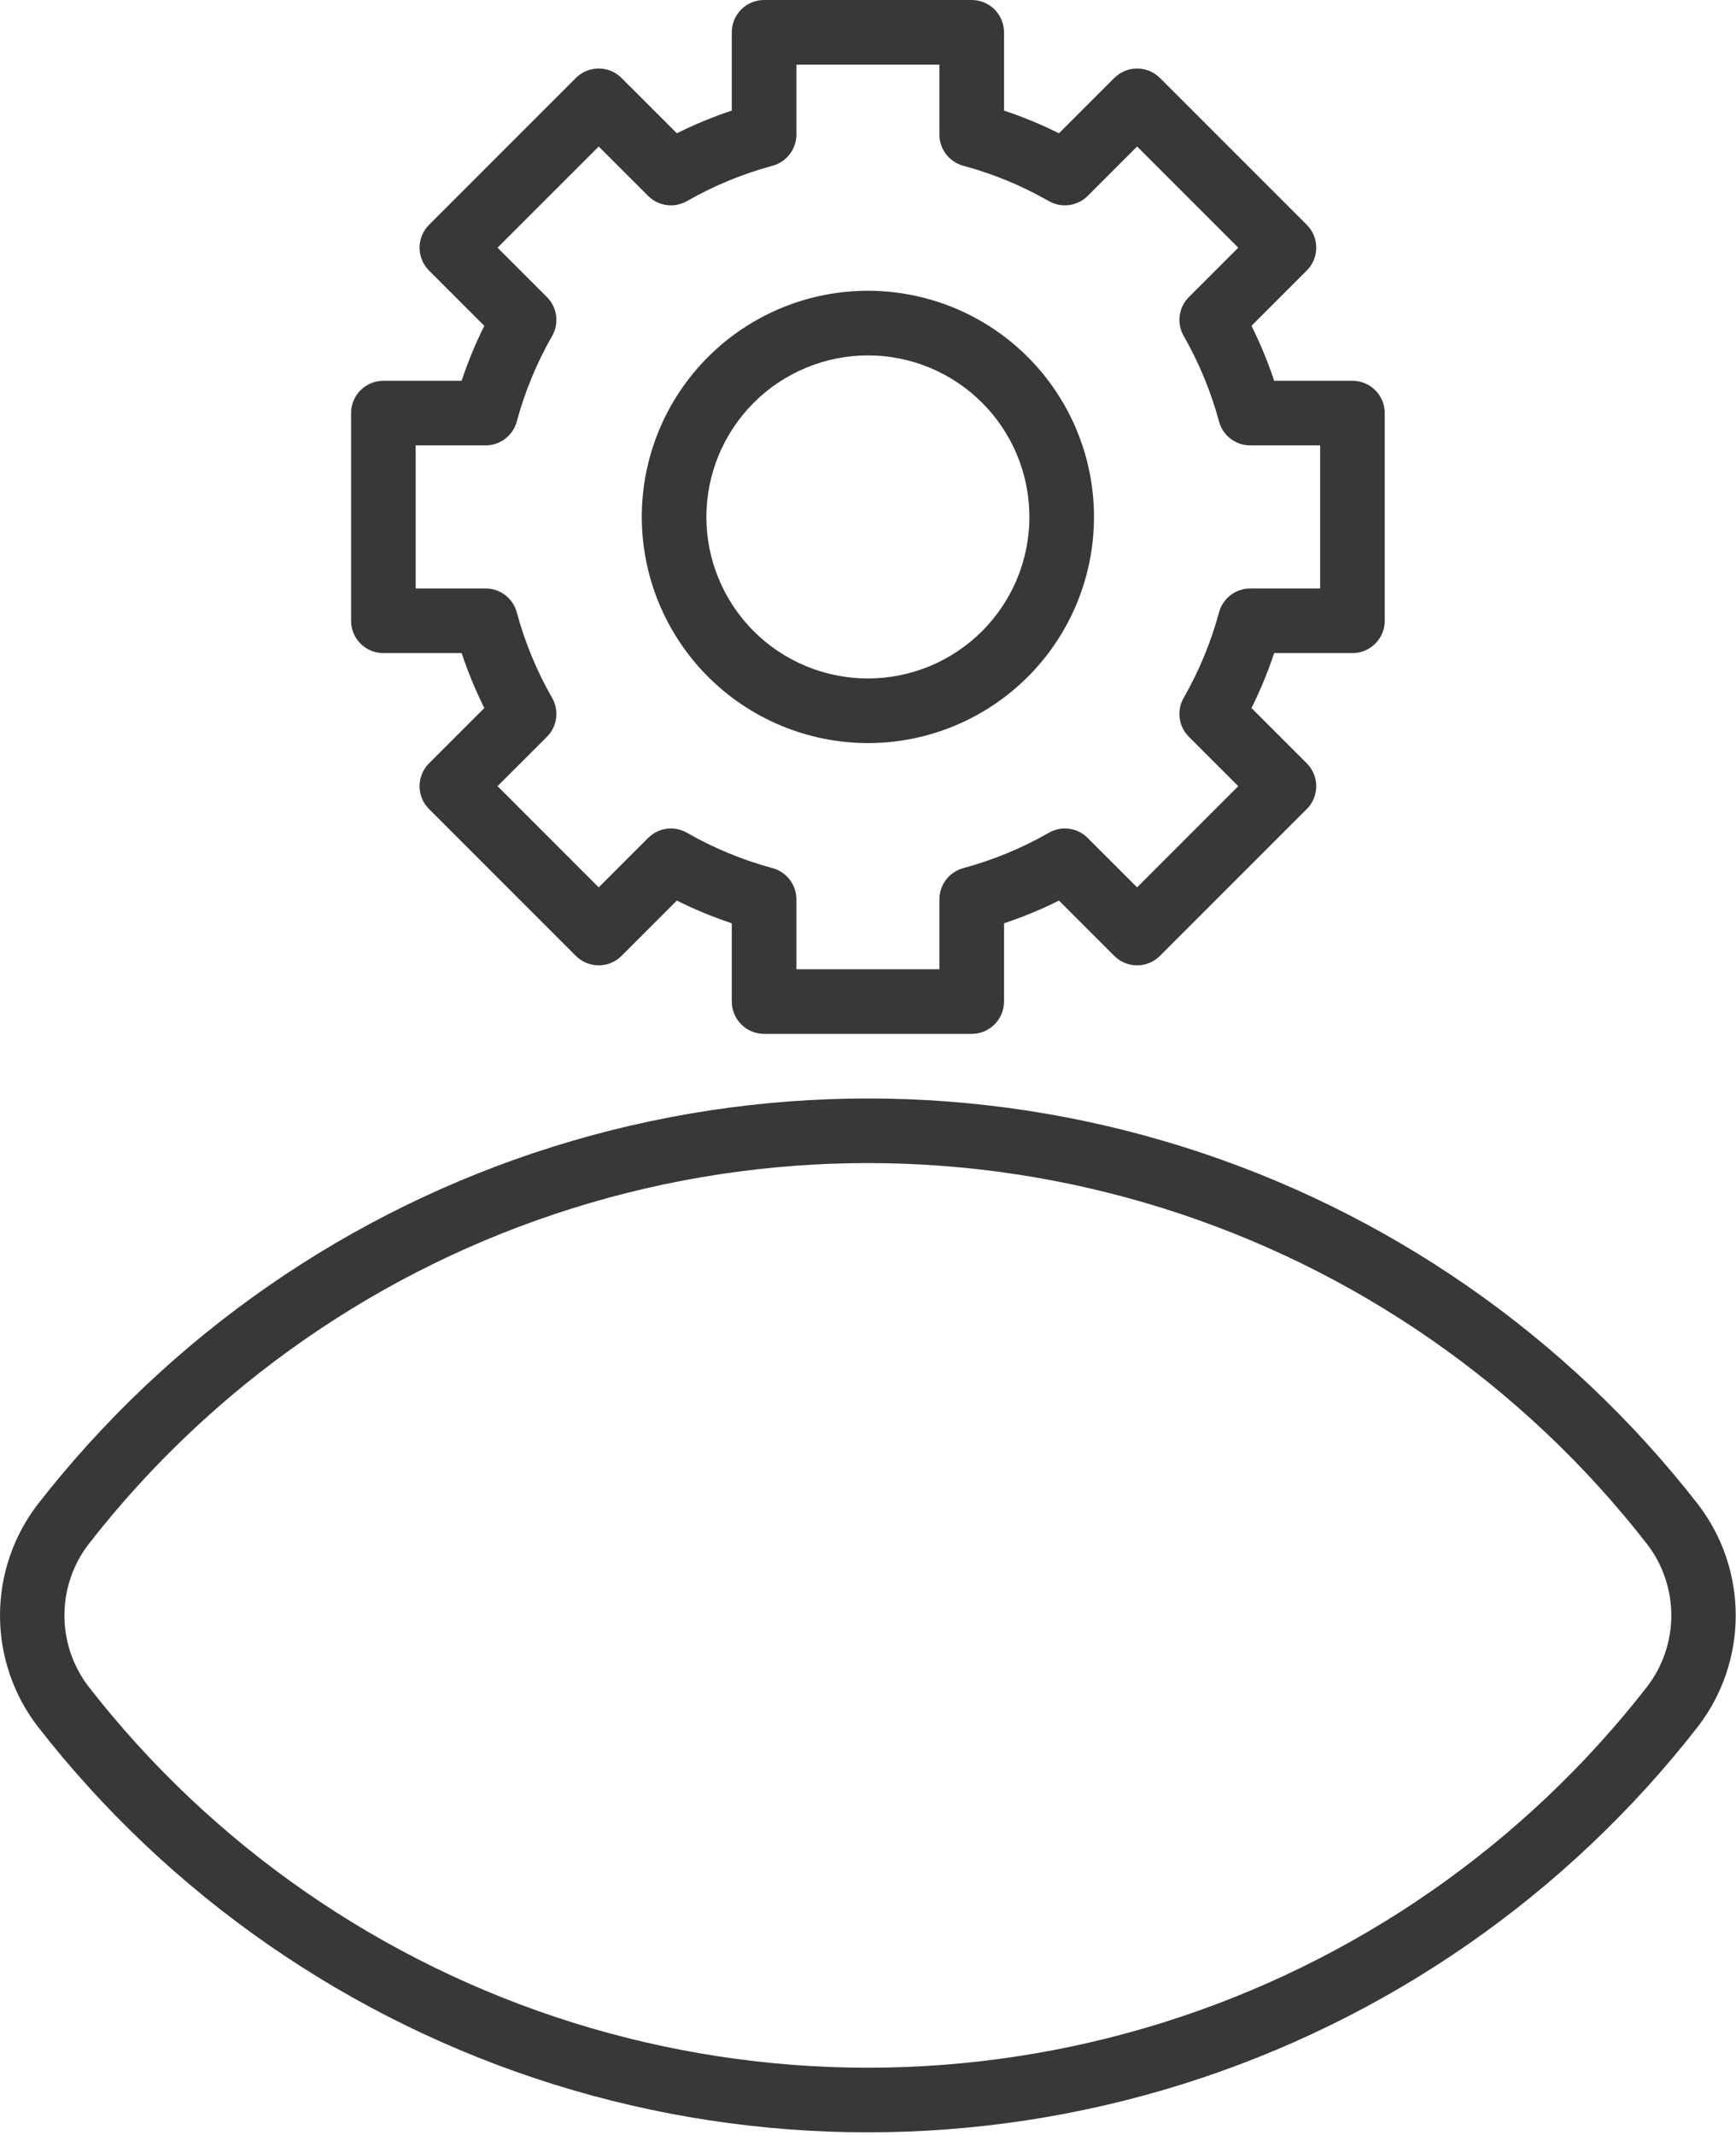 <?xml version="1.0" encoding="UTF-8"?> <svg xmlns="http://www.w3.org/2000/svg" width="418" height="514" viewBox="0 0 418 514" fill="none"> <path d="M208.972 178.89C223.41 178.89 237.259 173.151 247.472 162.942C257.681 152.734 263.415 138.885 263.415 124.442C263.415 110.005 257.681 96.156 247.472 85.948C237.259 75.734 223.41 69.999 208.972 69.999C194.535 69.999 180.686 75.734 170.472 85.948C160.264 96.156 154.53 110.005 154.53 124.442C154.545 138.879 160.285 152.718 170.494 162.921C180.702 173.129 194.54 178.869 208.972 178.89ZM208.972 85.557C219.285 85.557 229.175 89.65 236.472 96.948C243.764 104.239 247.863 114.13 247.863 124.442C247.863 134.76 243.764 144.65 236.472 151.942C229.175 159.234 219.284 163.333 208.972 163.333C198.66 163.333 188.77 159.234 181.472 151.942C174.181 144.65 170.082 134.759 170.082 124.442C170.097 114.135 174.196 104.249 181.488 96.958C188.78 89.668 198.66 85.567 208.972 85.557ZM408.892 362.197C377.204 321.478 333.84 291.399 284.6 275.999C235.355 260.593 182.584 260.593 133.334 275.999C84.094 291.401 40.73 321.478 9.042 362.197C3.177 369.858 0 379.238 0 388.89C0 398.536 3.177 407.917 9.042 415.578C40.73 456.302 84.094 486.375 133.334 501.781C182.579 517.182 235.35 517.182 284.6 501.781C333.84 486.374 377.204 456.302 408.892 415.578C414.757 407.917 417.934 398.537 417.934 388.89C417.934 379.239 414.757 369.859 408.892 362.197ZM396.616 406.025C366.876 444.243 326.174 472.473 279.955 486.931C233.736 501.39 184.206 501.39 137.982 486.931C91.763 472.473 51.06 444.243 21.32 406.025C17.555 401.103 15.513 395.082 15.513 388.889C15.513 382.691 17.555 376.67 21.32 371.753C51.06 333.529 91.763 305.299 137.982 290.841C184.2 276.382 233.731 276.382 279.955 290.841C326.174 305.299 366.876 333.529 396.616 371.753C400.382 376.669 402.424 382.69 402.424 388.889C402.424 395.081 400.382 401.102 396.616 406.025ZM92.31 157.225H111.154C112.664 161.756 114.487 166.173 116.617 170.449L103.305 183.761H103.299C101.841 185.22 101.023 187.199 101.023 189.261C101.023 191.324 101.841 193.303 103.299 194.761L138.659 230.121V230.116C140.118 231.58 142.097 232.397 144.159 232.397C146.222 232.397 148.196 231.58 149.654 230.116L162.972 216.804V216.809C167.248 218.934 171.67 220.757 176.201 222.272V241.111C176.201 243.174 177.024 245.153 178.482 246.611C179.941 248.069 181.92 248.892 183.982 248.892H233.977H233.972C236.034 248.892 238.013 248.069 239.472 246.611C240.93 245.153 241.753 243.174 241.753 241.111V222.272C246.284 220.757 250.706 218.934 254.982 216.809L268.3 230.121V230.116C269.758 231.58 271.732 232.397 273.795 232.397C275.857 232.397 277.836 231.58 279.295 230.116L314.655 194.756V194.761C316.113 193.303 316.931 191.324 316.931 189.261C316.931 187.199 316.113 185.22 314.655 183.761L301.337 170.449C303.467 166.173 305.29 161.756 306.801 157.225H325.645C327.707 157.225 329.686 156.407 331.145 154.944C332.603 153.485 333.421 151.511 333.421 149.449V99.444C333.421 97.381 332.603 95.402 331.145 93.944C329.686 92.485 327.707 91.668 325.645 91.668H306.801C305.29 87.136 303.467 82.714 301.337 78.438L314.65 65.121L314.655 65.126C316.113 63.667 316.931 61.688 316.931 59.626C316.931 57.563 316.113 55.584 314.655 54.126L279.295 18.771C277.836 17.313 275.857 16.495 273.795 16.495C271.732 16.495 269.758 17.313 268.3 18.771L254.982 32.084C250.706 29.959 246.284 28.131 241.753 26.62V7.776C241.753 5.713 240.93 3.734 239.472 2.276C238.014 0.818 236.034 0 233.972 0H183.983C179.686 0 176.201 3.484 176.201 7.776V26.62C171.67 28.13 167.248 29.959 162.972 32.084L149.654 18.771C148.196 17.313 146.222 16.495 144.16 16.495C142.097 16.495 140.118 17.313 138.66 18.771L103.3 54.126C101.841 55.584 101.024 57.563 101.024 59.626C101.024 61.688 101.841 63.667 103.3 65.126L116.612 78.444L116.617 78.438C114.487 82.714 112.664 87.136 111.154 91.668H92.31C88.013 91.668 84.534 95.147 84.534 99.444V149.449C84.534 153.741 88.013 157.225 92.31 157.225ZM100.086 107.225H116.924V107.22C120.435 107.22 123.513 104.871 124.429 101.48C126.372 94.282 129.232 87.36 132.94 80.892C134.685 77.845 134.174 74.001 131.695 71.517L119.799 59.626L144.159 35.272L156.055 47.162H156.05C158.539 49.642 162.378 50.152 165.425 48.407C171.894 44.699 178.815 41.845 186.018 39.902C189.404 38.98 191.758 35.902 191.758 32.392V15.558H226.195V32.392C226.195 35.902 228.549 38.98 231.935 39.902C239.138 41.845 246.06 44.699 252.533 48.407C255.58 50.152 259.419 49.642 261.903 47.162L273.799 35.272L298.159 59.626L286.263 71.517C283.779 74.001 283.273 77.845 285.018 80.892C288.721 87.361 291.581 94.283 293.524 101.48C294.44 104.871 297.513 107.22 301.024 107.22H317.868V141.668H301.029C297.518 141.668 294.44 144.022 293.524 147.412C291.581 154.61 288.721 161.532 285.013 168C283.268 171.047 283.779 174.886 286.258 177.375L298.154 189.261L273.794 213.621L261.898 201.73H261.903C259.424 199.235 255.575 198.725 252.528 200.485C246.06 204.188 239.138 207.048 231.935 208.991C228.549 209.912 226.195 212.985 226.195 216.496V233.334H191.758V216.501C191.758 212.985 189.404 209.913 186.018 208.991C178.815 207.048 171.893 204.189 165.42 200.485C162.378 198.725 158.529 199.235 156.05 201.73L144.159 213.621L119.799 189.261L131.695 177.375H131.69C134.174 174.891 134.685 171.047 132.935 168.001C129.232 161.532 126.372 154.61 124.43 147.413C123.513 144.022 120.44 141.668 116.93 141.668H100.086V107.225Z" fill="#383838"></path> </svg> 